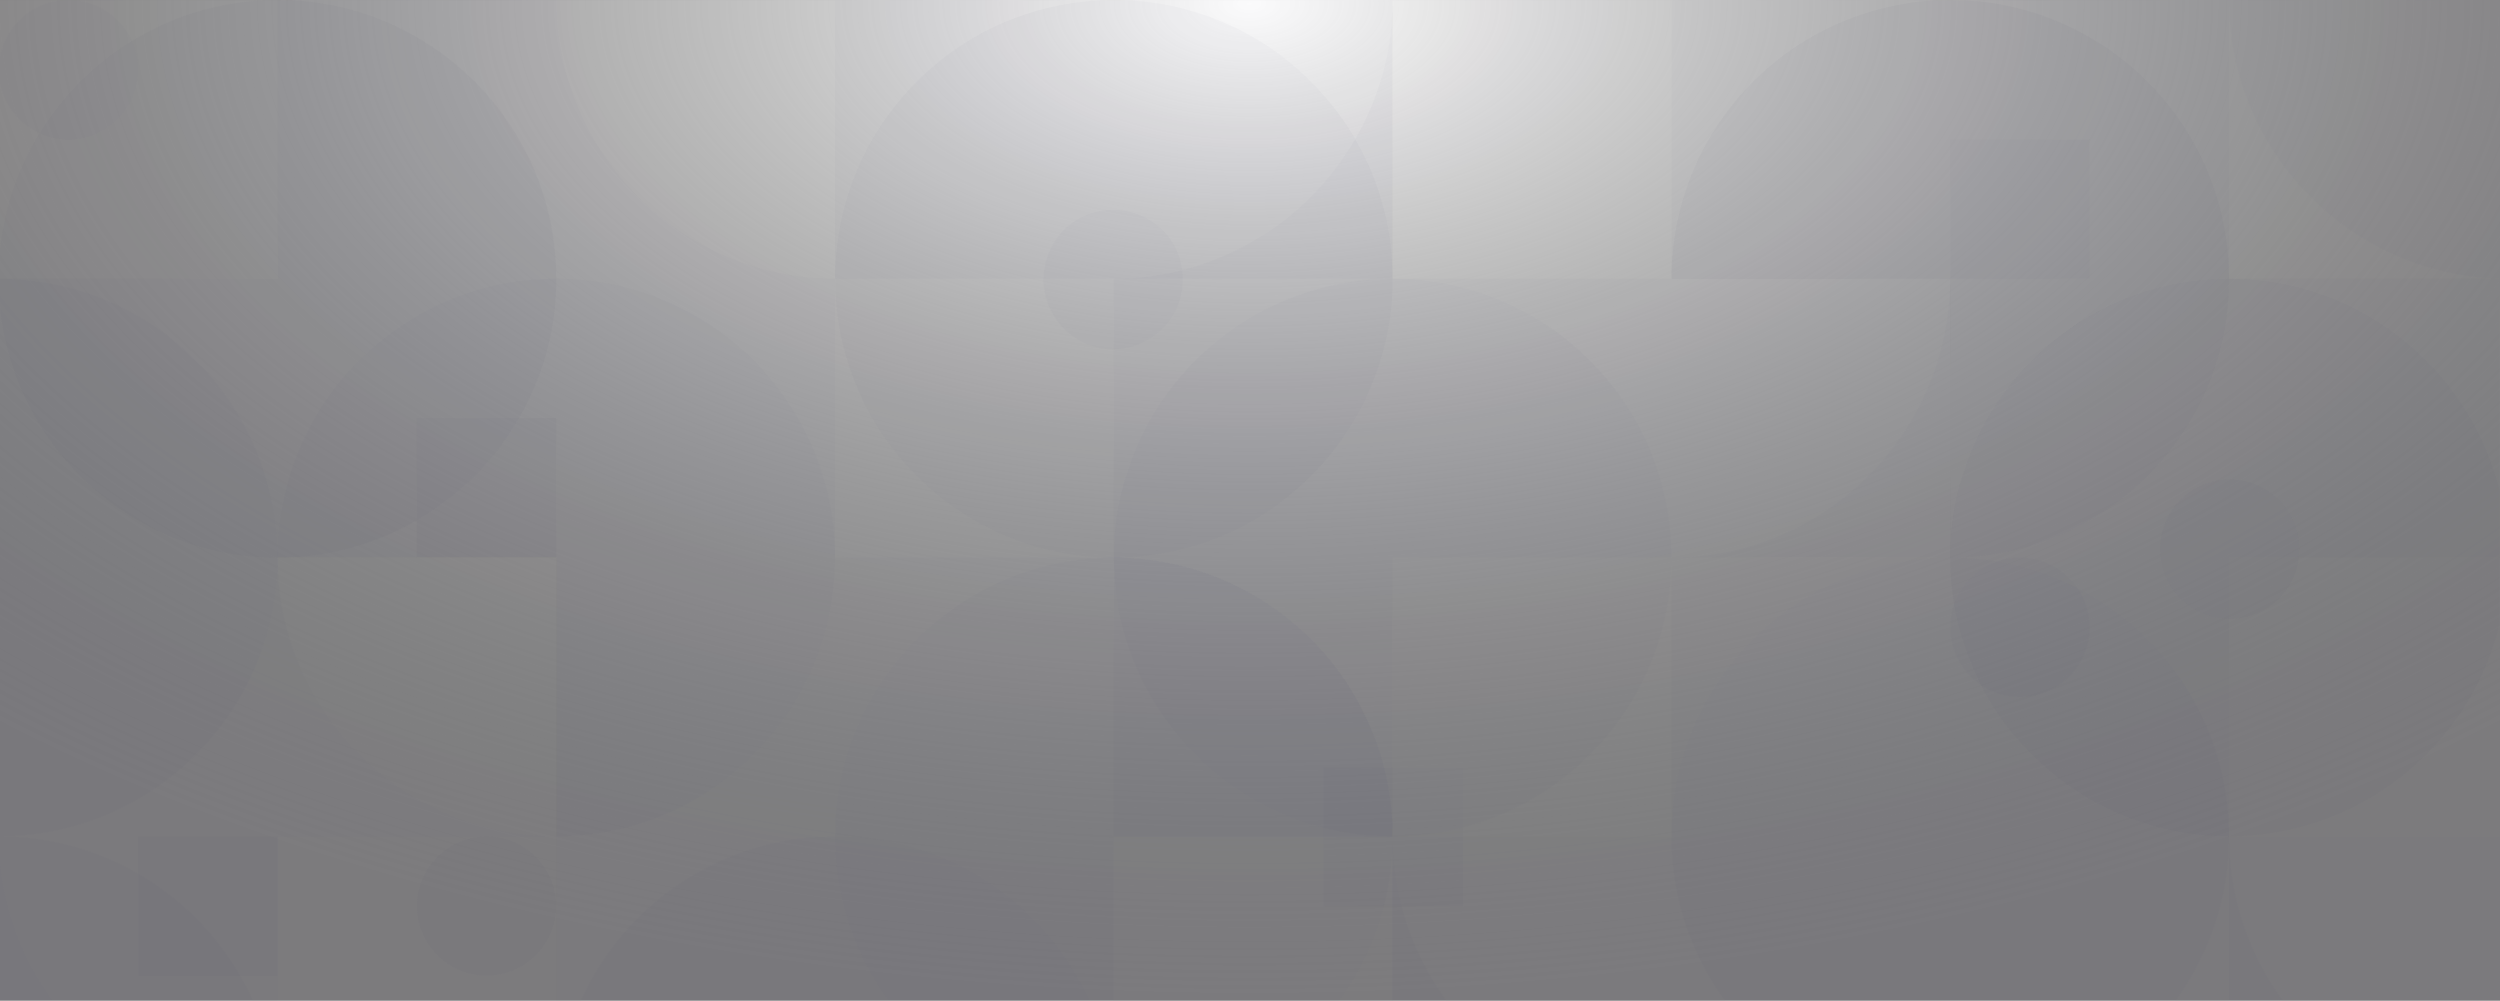 <?xml version="1.0" encoding="UTF-8"?><svg xmlns="http://www.w3.org/2000/svg" xmlns:xlink="http://www.w3.org/1999/xlink" width="1919" height="768" viewBox="0 0 1919 768"><rect x="0" y="0" width="1919" height="768" fill="#808080" stroke="none"/><defs><radialGradient id="b" cx="50.667%" cy="-7.645%" r="82.833%" fx="50.667%" fy="-7.645%" gradientTransform="matrix(0 1 -.735 0 .45 -.583)"><stop offset="0%" stop-color="#FFF"/><stop offset="100%" stop-opacity=".5"/></radialGradient><radialGradient id="e" cx="50%" cy="0%" r="100%" fx="50%" fy="0%" gradientTransform="matrix(0 1 -.735 0 .5 -.5)"><stop offset="0%" stop-color="#FFF"/><stop offset="100%" stop-opacity=".5"/></radialGradient><path id="a" d="M0 0h1920v768H0z"/><path id="d" d="M0 0h1920v768H0z"/></defs><g fill="none" fill-rule="evenodd" transform="translate(-1)"><mask id="c" fill="#fff"><use xlink:href="#a"/></mask><use fill="#F8F7FA" xlink:href="#a"/><use style="mix-blend-mode:overlay" fill="url(#b)" xlink:href="#a"/><g mask="url(#c)"><use fill="#F8F7FA" xlink:href="#d"/><use style="mix-blend-mode:overlay" fill="url(#e)" xlink:href="#d"/></g><g fill="#585566" fill-rule="nonzero" mask="url(#c)"><path fill-opacity=".02" d="M642 856H428V642h214zM856 856H642V642h214zM214 428H0V214h214zM214 642H0V428h214zM214 856H0V642h214z"/><path fill-opacity=".02" d="M0 642c118.189 0 214 95.811 214 214H0V642zM1926 214c-118.189 0-214-95.811-214-214h214v214zM856 428c118.189 0 214 95.811 214 214H856V428zM428 214H214V0h214zM428 428H214V214h214zM856 856H428c0-118.189 95.811-214 214-214s214 95.811 214 214zM0 642V214c118.189 0 214 95.811 214 214S118.189 642 0 642zM642 428H428V214h214zM642 642H428V428h214zM856 214H642V0h214zM856 642H642V428h214zM1070 214H856V0h214zM1070 428H856V214h214z"/><path fill-opacity=".02" d="M1070 642H856V428h214zM1284 428h-214V214h214zM1284 856h-214V642h214zM1498 214h-214V0h214zM1498 428h-214V214h214zM1498 642h-214V428h214zM1498 856h-214V642h214zM1712 214h-214V0h214zM1712 428h-214V214h214zM1712 642h-214V428h214zM1712 856h-214V642h214zM1926 428h-214V214h214zM1926 856h-214V642h214z"/><path fill-opacity=".02" d="M1498 214c-.266 118.07-95.93 213.734-214 214h214V214zM0 642c.266 118.07 95.93 213.734 214 214H0V642zM428 0c.266 118.07 95.93 213.734 214 214H428V0zM1712 642c.266 118.07 95.93 213.734 214 214h-214V642zM1070 642c.266 118.07 95.93 213.734 214 214h-214V642zM214 428c.266 118.07 95.93 213.734 214 214H214V428zM1070 0c-.266 118.07-95.93 213.734-214 214h214V0z"/><circle cx="214" cy="214" r="214" fill-opacity=".04" transform="rotate(-180 214 214)"/><circle cx="856" cy="214" r="214" fill-opacity=".03" transform="rotate(-180 856 214)"/><circle cx="1070" cy="428" r="214" fill-opacity=".02" transform="rotate(-180 1070 428)"/><circle cx="856" cy="642" r="214" fill-opacity=".02" transform="rotate(-180 856 642)"/><path fill-opacity=".04" d="M1498 428V214h-214c0-118.189 95.811-214 214-214s214 95.811 214 214-95.811 214-214 214z"/><path fill-opacity=".02" d="M428 642V428H214c0-118.189 95.811-214 214-214s214 95.811 214 214-95.811 214-214 214z"/><circle cx="1498" cy="642" r="214" fill-opacity=".02" transform="rotate(-180 1498 642)"/><circle cx="1712" cy="428" r="214" fill-opacity=".04" transform="rotate(-180 1712 428)"/><path fill-opacity=".02" d="M1124 696h-107V589h107zM1605 214h-107V107h107z"/><path fill-opacity=".04" d="M428 428H321V321h107zM214 749H107V642h107z"/><circle cx="855.5" cy="214.5" r="53.5" fill-opacity=".02" transform="rotate(-180 855.5 214.5)"/><circle cx="53.5" cy="53.5" r="53.5" fill-opacity=".02" transform="rotate(-180 53.5 53.5)"/><circle cx="374.5" cy="695.5" r="53.5" fill-opacity=".04" transform="rotate(-180 374.5 695.5)"/><circle cx="1551.5" cy="481.5" r="53.5" fill-opacity=".02" transform="rotate(-180 1551.5 481.5)"/><circle cx="1712.5" cy="421.5" r="53.5" fill-opacity=".04" transform="rotate(-180 1712.5 421.5)"/></g></g></svg>